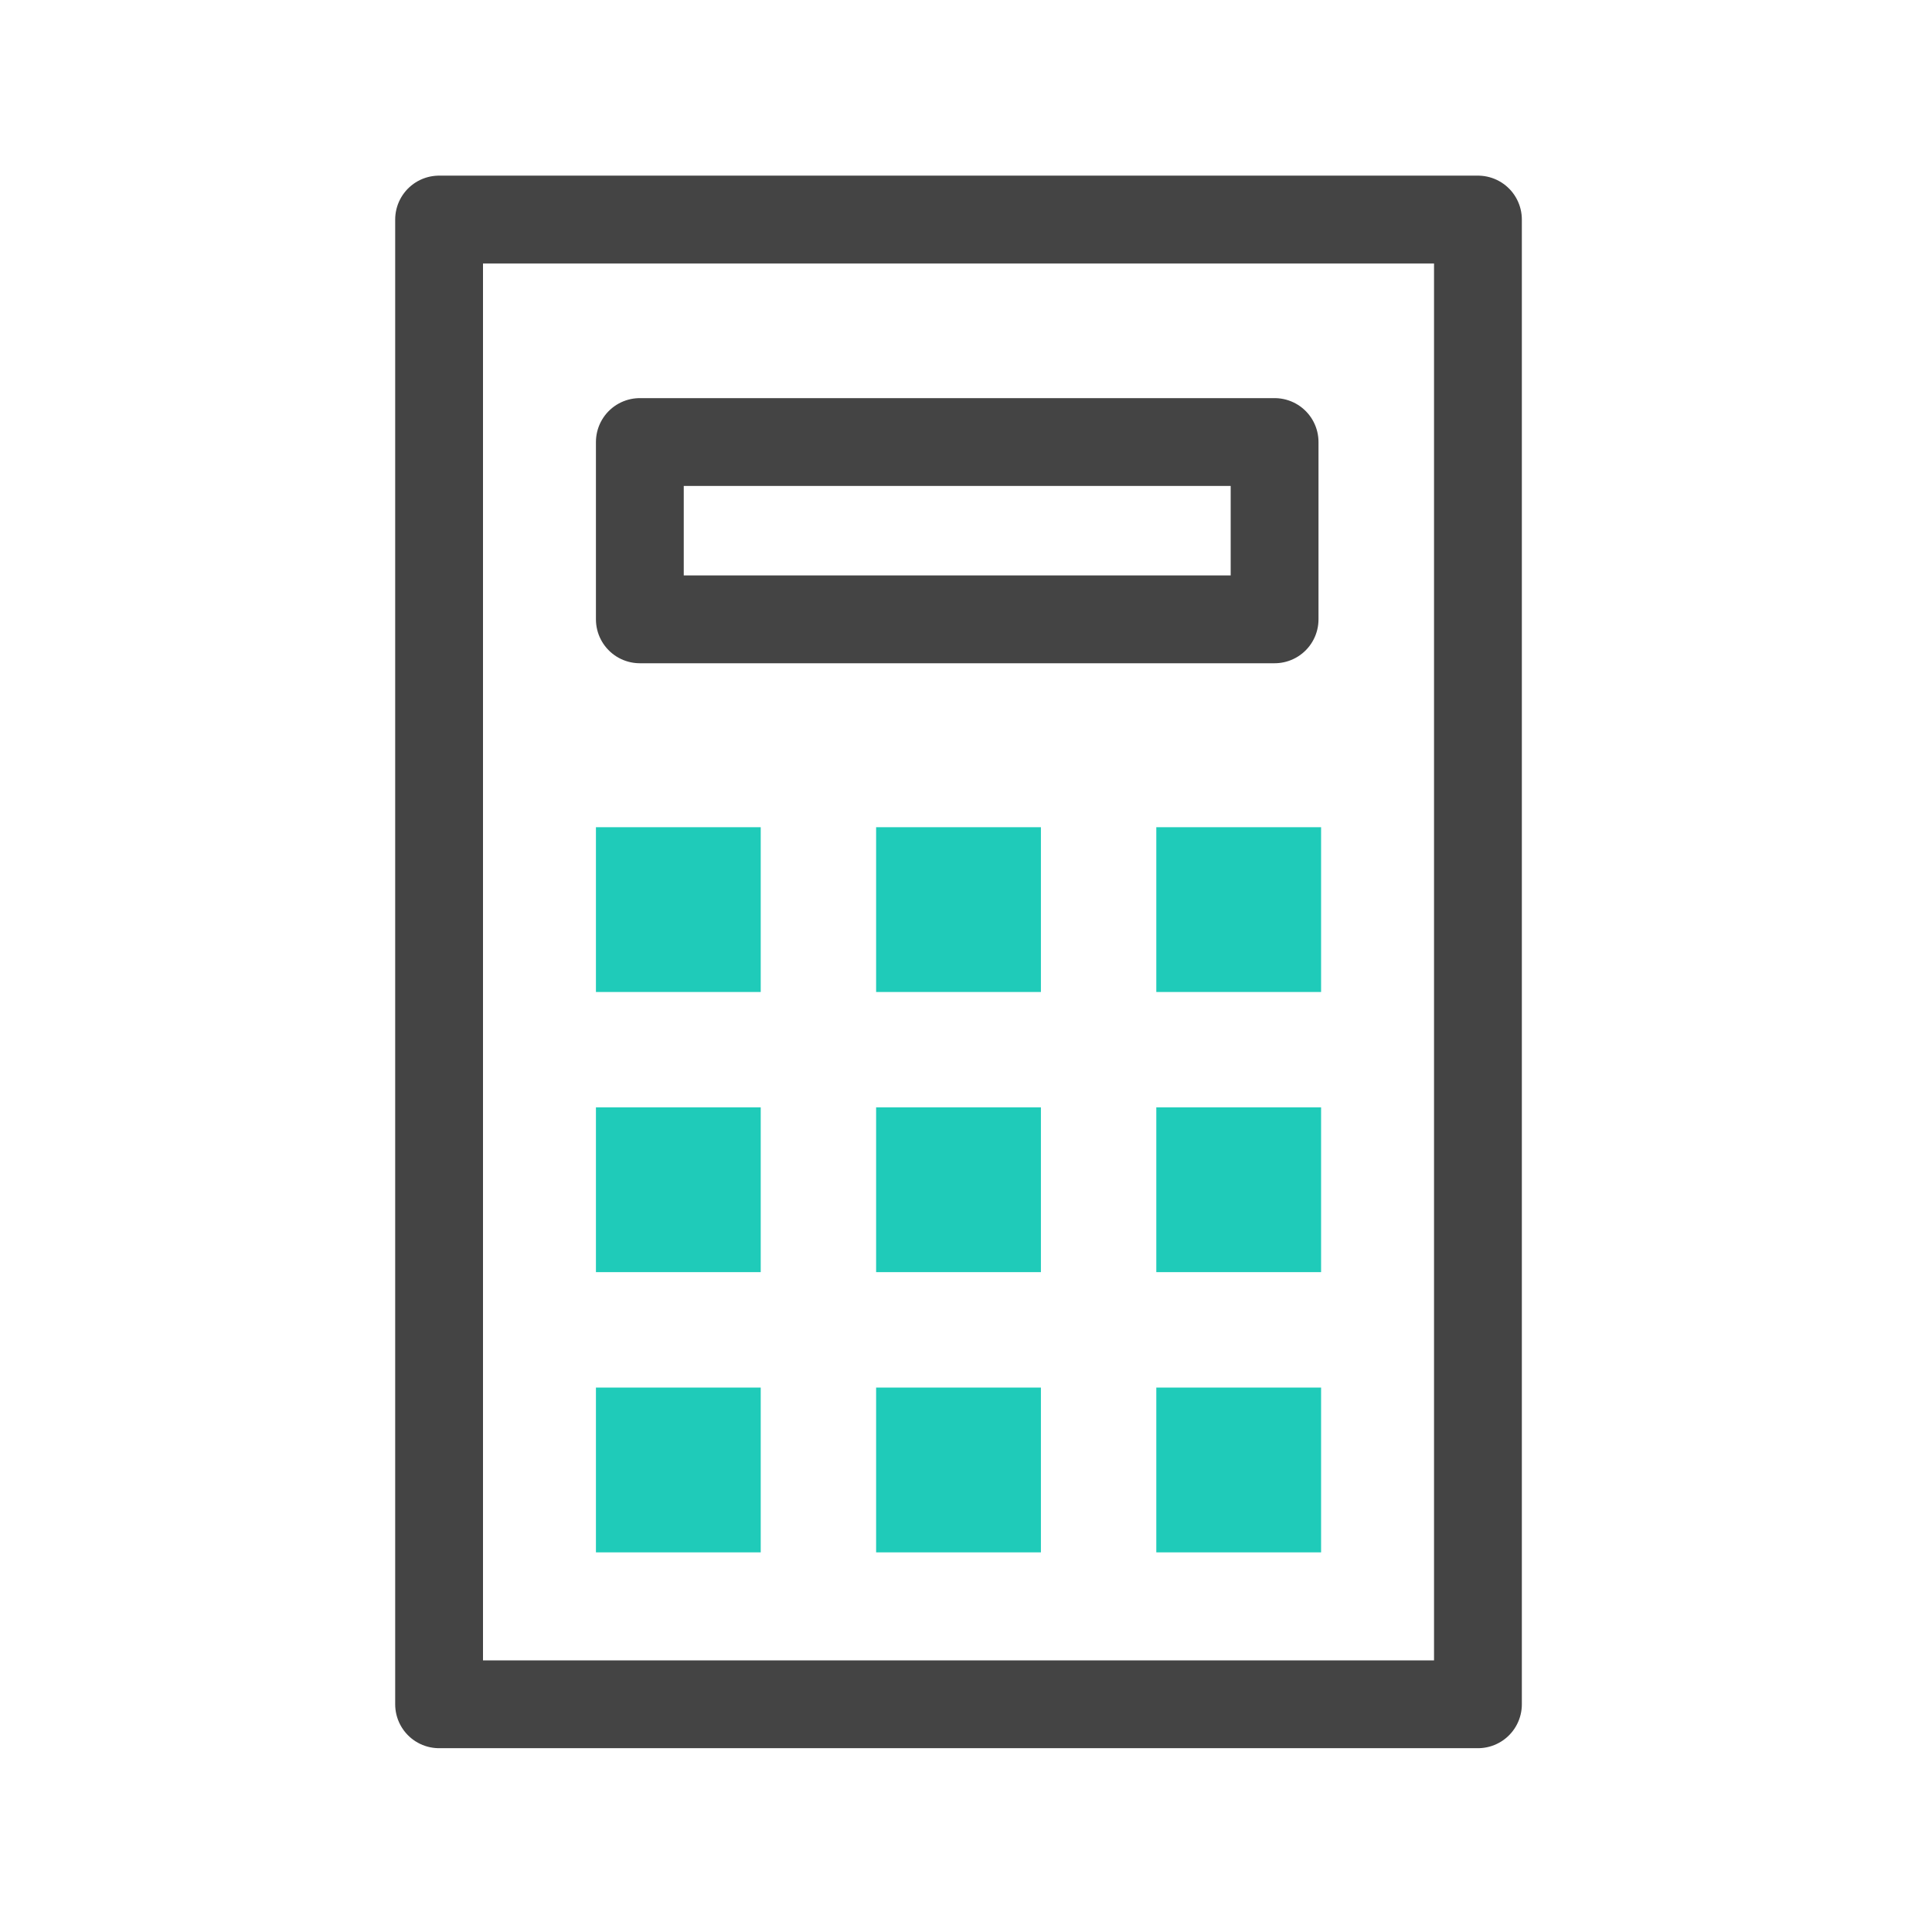 <svg xmlns="http://www.w3.org/2000/svg" xmlns:xlink="http://www.w3.org/1999/xlink" width="44" height="44" viewBox="0 0 44 44"><defs><clipPath id="a"><rect width="44" height="44" transform="translate(1625 3481)" fill="none" stroke="#000" stroke-width="1"/></clipPath></defs><g transform="translate(-1625 -3481)" clip-path="url(#a)"><g transform="translate(-52.886 -0.093)"><g transform="translate(1686.886 3485.093)" fill="none" stroke="#444" stroke-linecap="round" stroke-linejoin="round" stroke-width="2"><rect width="25.659" height="35.814" stroke="none"/><rect x="1" y="1" width="23.659" height="33.814" fill="none"/></g><g transform="translate(1691.458 3490.16)" fill="none" stroke="#444" stroke-linecap="round" stroke-linejoin="round" stroke-width="2"><rect width="16.456" height="6.038" stroke="none"/><rect x="1" y="1" width="14.456" height="4.038" fill="none"/></g><rect width="3.753" height="3.753" transform="translate(1691.458 3499.932)" fill="#1fcbb9"/><rect width="3.753" height="3.753" transform="translate(1697.839 3499.932)" fill="#1fcbb9"/><rect width="3.753" height="3.753" transform="translate(1704.22 3499.932)" fill="#1fcbb9"/><rect width="3.753" height="3.753" transform="translate(1691.458 3506.312)" fill="#1fcbb9"/><rect width="3.753" height="3.753" transform="translate(1697.839 3506.312)" fill="#1fcbb9"/><rect width="3.753" height="3.753" transform="translate(1704.22 3506.312)" fill="#1fcbb9"/><rect width="3.753" height="3.753" transform="translate(1691.458 3512.694)" fill="#1fcbb9"/><rect width="3.753" height="3.753" transform="translate(1697.839 3512.694)" fill="#1fcbb9"/><rect width="3.753" height="3.753" transform="translate(1704.22 3512.694)" fill="#1fcbb9"/></g></g></svg>